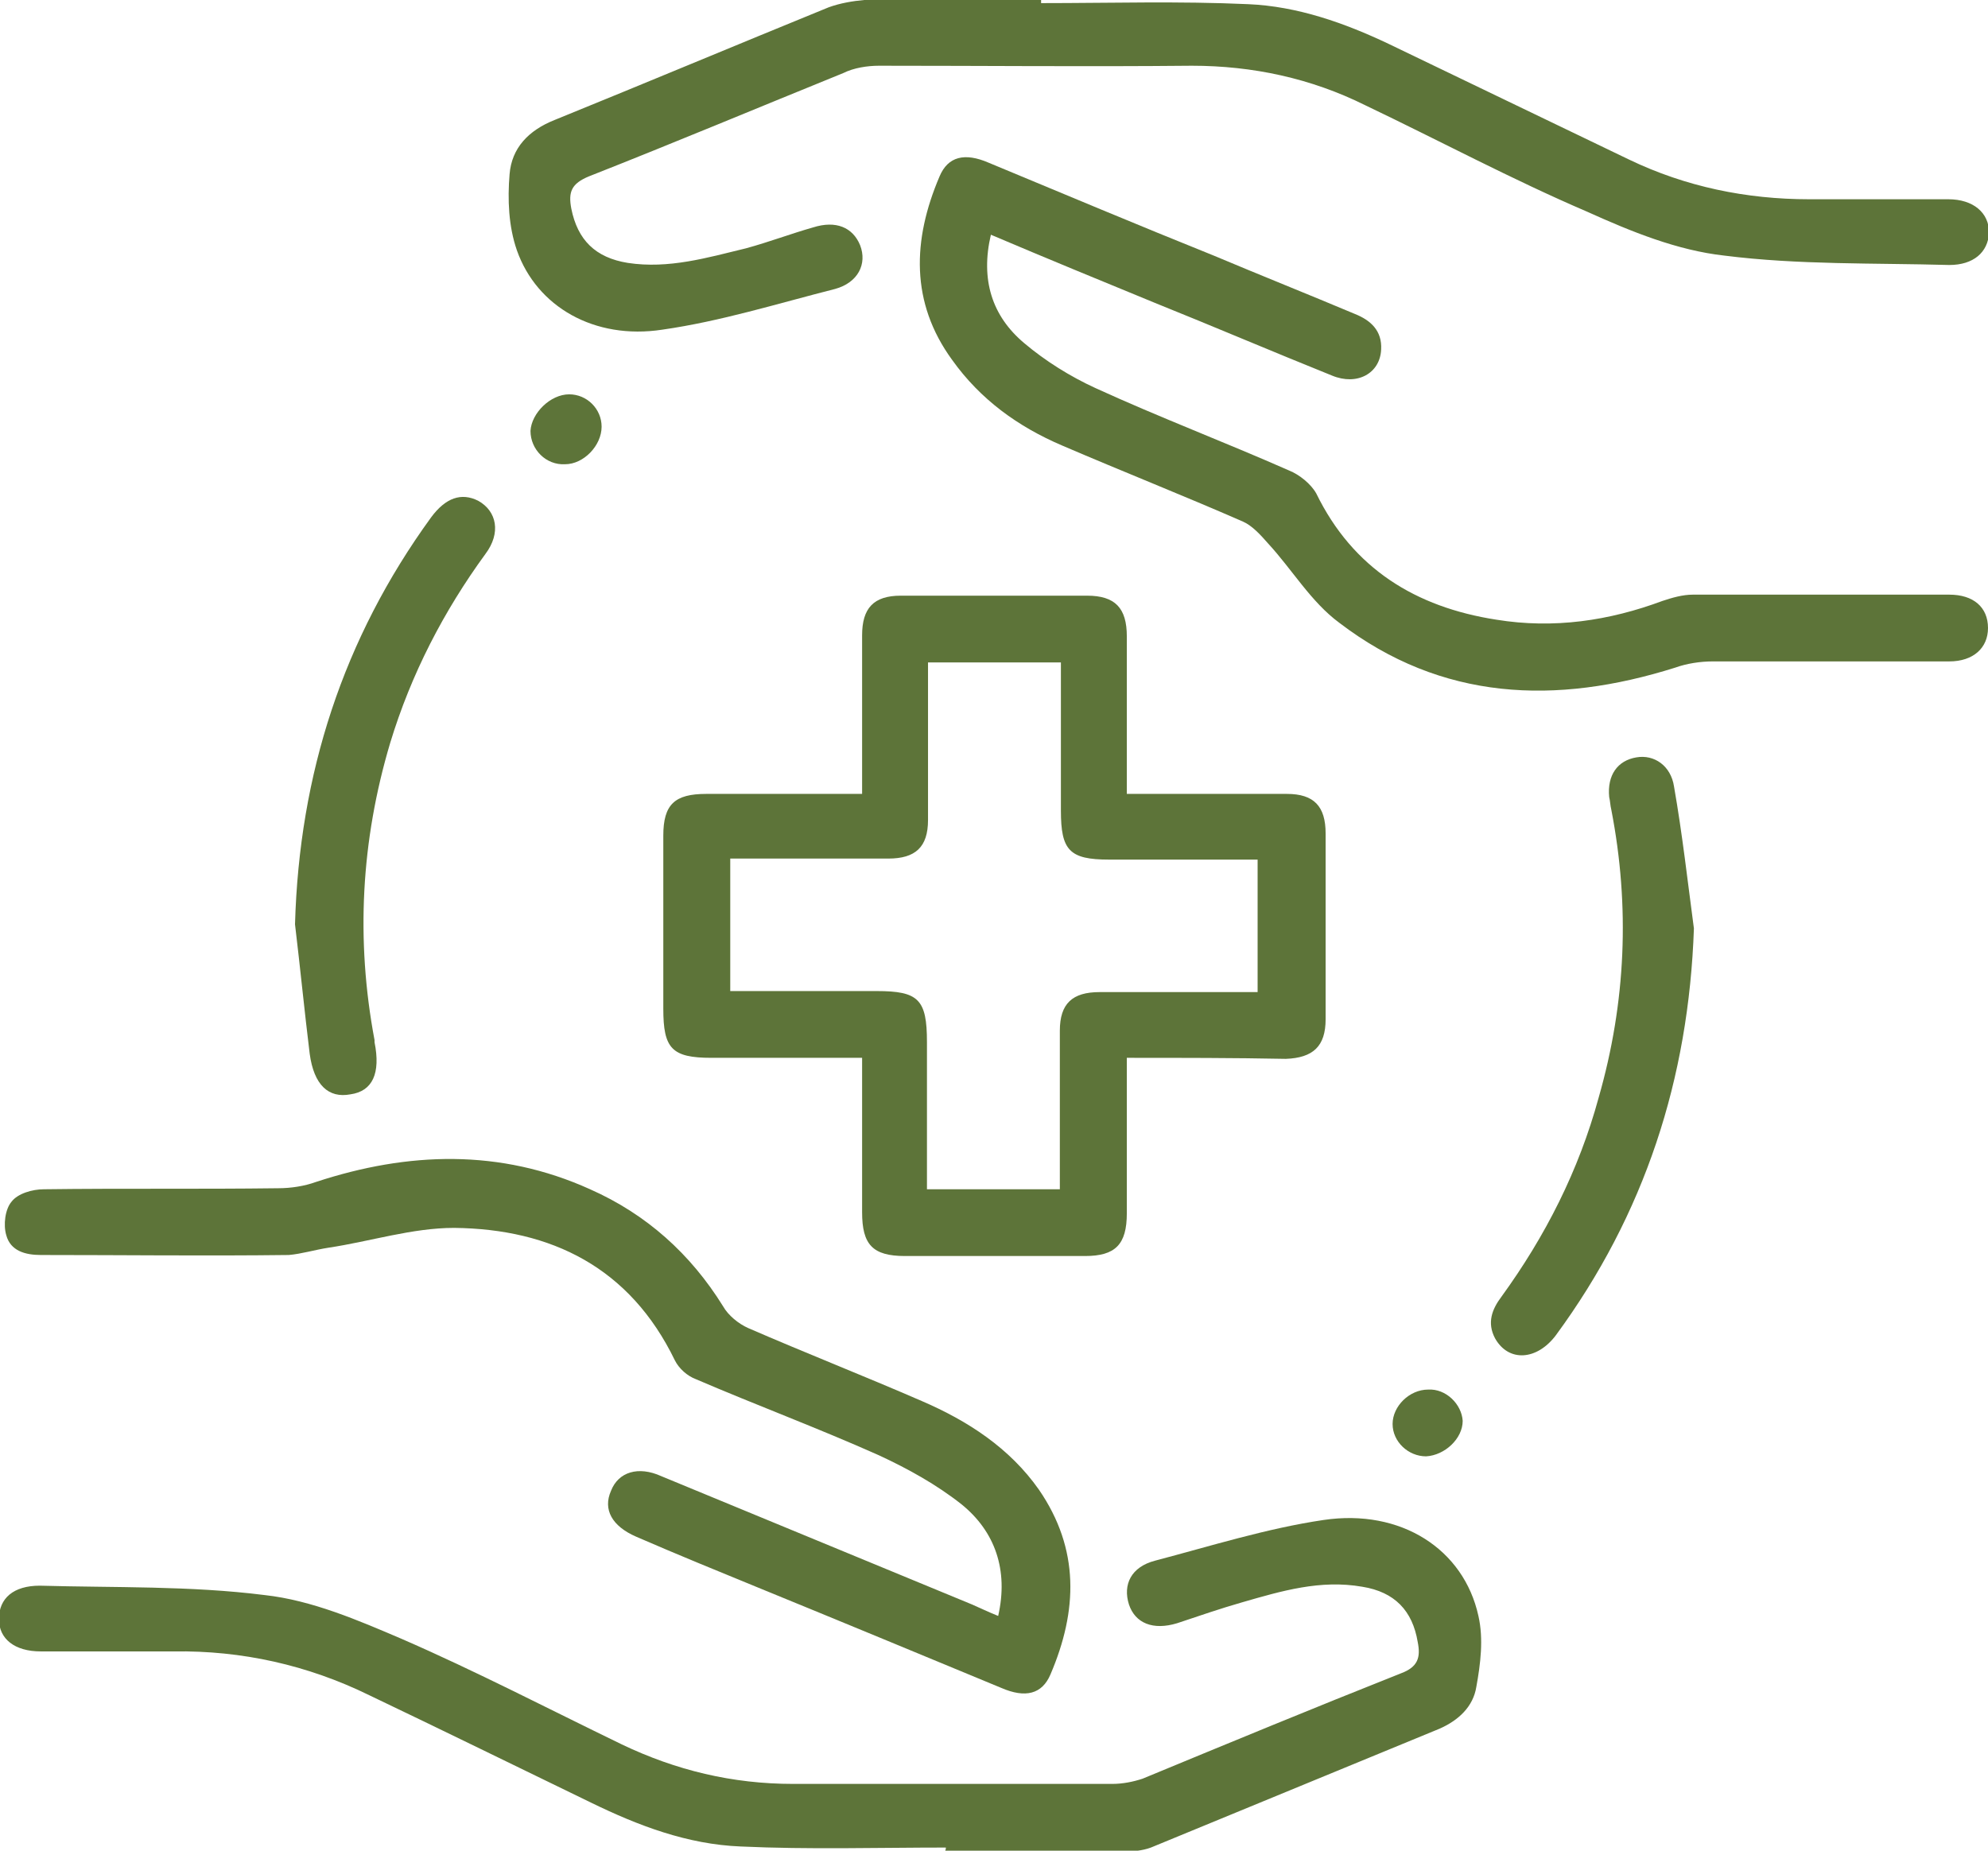 <svg width="58" height="54" viewBox="0 0 58 54" fill="none" xmlns="http://www.w3.org/2000/svg">
<g clip-path="url(#clip0_3581_241)">
<path d="M32.875 30.866C32.875 32.449 32.875 33.91 32.875 35.401C32.875 36.315 32.539 36.649 31.654 36.649C29.914 36.649 28.143 36.649 26.403 36.649C25.457 36.649 25.152 36.315 25.152 35.371C25.152 33.879 25.152 32.418 25.152 30.866C23.656 30.866 22.221 30.866 20.756 30.866C19.596 30.866 19.352 30.592 19.352 29.435C19.352 27.761 19.352 26.056 19.352 24.382C19.352 23.469 19.687 23.165 20.603 23.165C22.099 23.165 23.595 23.165 25.152 23.165C25.152 22.951 25.152 22.769 25.152 22.586C25.152 21.247 25.152 19.908 25.152 18.538C25.152 17.746 25.487 17.381 26.281 17.381C28.082 17.381 29.914 17.381 31.715 17.381C32.539 17.381 32.875 17.746 32.875 18.568C32.875 20.06 32.875 21.582 32.875 23.165C33.15 23.165 33.424 23.165 33.668 23.165C34.95 23.165 36.233 23.165 37.545 23.165C38.339 23.165 38.675 23.53 38.675 24.321C38.675 26.117 38.675 27.944 38.675 29.74C38.675 30.531 38.308 30.866 37.515 30.896C35.988 30.866 34.462 30.866 32.875 30.866ZM30.921 34.701C30.921 33.118 30.921 31.596 30.921 30.074C30.921 29.283 31.287 28.948 32.081 28.948C32.936 28.948 33.76 28.948 34.615 28.948C35.317 28.948 36.019 28.948 36.691 28.948C36.691 27.609 36.691 26.361 36.691 25.082C35.225 25.082 33.791 25.082 32.356 25.082C31.196 25.082 30.952 24.808 30.952 23.652C30.952 22.221 30.952 20.76 30.952 19.329C29.639 19.329 28.387 19.329 27.075 19.329C27.075 20.882 27.075 22.404 27.075 23.926C27.075 24.717 26.708 25.052 25.915 25.052C25.06 25.052 24.236 25.052 23.381 25.052C22.679 25.052 21.977 25.052 21.305 25.052C21.305 26.391 21.305 27.639 21.305 28.918C22.77 28.918 24.175 28.918 25.579 28.918C26.8 28.918 27.044 29.161 27.044 30.409C27.044 31.84 27.044 33.24 27.044 34.701C28.387 34.701 29.608 34.701 30.921 34.701Z" fill="#5D7439"/>
<path d="M27.595 53.909C25.611 53.909 23.596 53.97 21.612 53.878C20.055 53.817 18.62 53.269 17.247 52.6C15.11 51.565 12.942 50.499 10.775 49.465C8.974 48.582 7.051 48.156 5.067 48.186C3.785 48.186 2.502 48.186 1.19 48.186C0.427 48.186 -0.031 47.821 -0.031 47.242C-0.031 46.634 0.396 46.268 1.159 46.268C3.357 46.329 5.555 46.268 7.722 46.542C9.096 46.694 10.439 47.273 11.721 47.821C13.889 48.764 15.995 49.86 18.132 50.895C19.719 51.656 21.368 52.052 23.138 52.052C26.252 52.052 29.335 52.052 32.449 52.052C32.754 52.052 33.059 51.991 33.334 51.9C35.837 50.865 38.34 49.83 40.874 48.825C41.362 48.643 41.454 48.369 41.362 47.912C41.21 46.999 40.691 46.451 39.745 46.299C38.523 46.086 37.394 46.42 36.234 46.755C35.593 46.938 34.982 47.151 34.341 47.364C33.639 47.577 33.12 47.364 32.937 46.816C32.754 46.238 32.998 45.72 33.7 45.538C35.318 45.112 36.967 44.594 38.615 44.351C40.874 44.016 42.706 45.203 43.133 47.151C43.286 47.821 43.194 48.551 43.072 49.221C42.98 49.799 42.553 50.195 42.004 50.439C39.195 51.595 36.387 52.752 33.578 53.909C33.334 54 33.029 54.03 32.754 54.03C31.014 54.03 29.305 54.03 27.564 54.03C27.595 53.97 27.595 53.939 27.595 53.909Z" fill="#5D7439"/>
<path d="M30.374 0.091C32.389 0.091 34.404 0.03 36.419 0.122C37.853 0.183 39.227 0.67 40.509 1.278C42.859 2.405 45.179 3.531 47.53 4.657C49.178 5.449 50.949 5.814 52.781 5.814C54.124 5.814 55.467 5.814 56.841 5.814C57.573 5.814 58.031 6.21 58.031 6.788C58.001 7.366 57.573 7.732 56.871 7.732C54.673 7.671 52.475 7.732 50.308 7.458C48.934 7.306 47.591 6.758 46.309 6.179C44.111 5.236 42.005 4.109 39.837 3.074C38.25 2.283 36.541 1.918 34.77 1.918C31.717 1.948 28.695 1.918 25.643 1.918C25.307 1.918 24.91 1.979 24.605 2.131C22.132 3.135 19.66 4.17 17.187 5.144C16.668 5.357 16.576 5.601 16.668 6.088C16.851 7.001 17.37 7.519 18.316 7.671C19.507 7.853 20.636 7.519 21.766 7.245C22.437 7.062 23.078 6.818 23.72 6.636C24.391 6.423 24.88 6.636 25.093 7.153C25.307 7.701 25.032 8.249 24.361 8.432C22.682 8.858 21.033 9.375 19.324 9.619C17.34 9.923 15.661 8.949 15.081 7.306C14.836 6.605 14.806 5.814 14.867 5.083C14.928 4.322 15.416 3.805 16.18 3.501C18.805 2.435 21.491 1.309 24.177 0.213C24.513 0.091 24.88 0.03 25.215 0C26.955 0 28.665 0 30.374 0C30.374 0.03 30.374 0.061 30.374 0.091Z" fill="#5D7439"/>
<path d="M28.909 6.849C28.603 8.158 28.939 9.223 29.885 10.015C30.496 10.532 31.229 10.989 31.961 11.324C33.823 12.176 35.746 12.906 37.608 13.728C37.914 13.85 38.249 14.124 38.402 14.398C39.471 16.59 41.302 17.716 43.653 18.081C45.332 18.355 46.95 18.112 48.506 17.533C48.781 17.442 49.086 17.351 49.392 17.351C51.895 17.351 54.398 17.351 56.871 17.351C57.573 17.351 58 17.716 58 18.325C58 18.903 57.573 19.299 56.871 19.299C54.581 19.299 52.292 19.299 49.972 19.299C49.605 19.299 49.209 19.36 48.873 19.481C45.393 20.577 42.065 20.456 39.074 18.172C38.249 17.564 37.7 16.62 36.998 15.859C36.784 15.616 36.54 15.342 36.265 15.22C34.525 14.459 32.755 13.759 30.984 12.998C29.702 12.45 28.603 11.658 27.779 10.502C26.558 8.828 26.619 7.001 27.413 5.144C27.657 4.566 28.145 4.444 28.847 4.749C31.045 5.662 33.213 6.575 35.411 7.458C36.784 8.036 38.158 8.584 39.532 9.162C39.989 9.345 40.325 9.649 40.295 10.197C40.264 10.897 39.593 11.263 38.86 10.958C37.12 10.258 35.411 9.528 33.671 8.828C32.114 8.188 30.557 7.549 28.909 6.849Z" fill="#5D7439"/>
<path d="M29.122 47.151C29.427 45.812 29.03 44.685 28.053 43.894C27.321 43.316 26.496 42.859 25.642 42.463C23.871 41.672 22.07 41.002 20.299 40.241C20.055 40.15 19.811 39.937 19.689 39.693C18.376 36.984 16.087 35.858 13.248 35.828C12.027 35.828 10.806 36.223 9.585 36.406C9.188 36.467 8.791 36.589 8.425 36.619C6.013 36.649 3.602 36.619 1.19 36.619C0.732 36.619 0.305 36.497 0.183 36.041C0.091 35.736 0.152 35.28 0.335 35.066C0.518 34.823 0.946 34.701 1.282 34.701C3.571 34.671 5.83 34.701 8.12 34.671C8.486 34.671 8.883 34.61 9.218 34.488C11.905 33.605 14.591 33.514 17.216 34.701C18.865 35.432 20.147 36.589 21.093 38.111C21.246 38.384 21.551 38.628 21.826 38.75C23.505 39.48 25.214 40.15 26.893 40.88C28.236 41.459 29.457 42.25 30.312 43.468C31.503 45.203 31.442 46.999 30.648 48.856C30.404 49.434 29.915 49.556 29.213 49.251C26.863 48.277 24.512 47.303 22.131 46.329C20.941 45.842 19.75 45.355 18.559 44.838C17.857 44.533 17.583 44.046 17.827 43.498C18.041 42.95 18.621 42.768 19.292 43.072C22.314 44.32 25.336 45.568 28.358 46.816C28.572 46.907 28.816 47.029 29.122 47.151Z" fill="#5D7439"/>
<path d="M49.42 27.091C49.268 31.475 47.986 35.432 45.391 38.963C44.842 39.693 44.017 39.754 43.62 39.054C43.376 38.597 43.529 38.202 43.804 37.837C45.086 36.071 46.062 34.153 46.642 32.023C47.436 29.253 47.558 26.452 47.009 23.621C46.978 23.499 46.978 23.378 46.948 23.256C46.887 22.617 47.192 22.191 47.742 22.099C48.26 22.008 48.749 22.343 48.84 22.951C49.085 24.352 49.237 25.721 49.42 27.091Z" fill="#5D7439"/>
<path d="M8.607 26.97C8.73 22.586 10.012 18.629 12.576 15.098C13.003 14.52 13.461 14.367 13.95 14.611C14.499 14.915 14.621 15.555 14.163 16.163C12.942 17.838 11.996 19.664 11.385 21.673C10.531 24.534 10.378 27.426 10.927 30.348C10.927 30.379 10.927 30.379 10.927 30.409C11.111 31.323 10.866 31.84 10.225 31.931C9.584 32.053 9.157 31.657 9.035 30.744C8.882 29.496 8.76 28.248 8.607 26.97Z" fill="#5D7439"/>
<path d="M16.606 11.506C17.125 11.506 17.552 11.932 17.552 12.45C17.552 12.998 17.033 13.546 16.484 13.546C15.934 13.576 15.477 13.12 15.477 12.572C15.507 12.054 16.057 11.506 16.606 11.506Z" fill="#5D7439"/>
<path d="M42.674 41.459C42.674 41.976 42.155 42.463 41.606 42.494C41.087 42.494 40.629 42.068 40.629 41.55C40.629 41.033 41.117 40.546 41.667 40.546C42.186 40.515 42.644 40.972 42.674 41.459Z" fill="#5D7439"/>
</g>
<defs>
<clipPath id="clip0_3581_241">
<rect width="58" height="54" fill="white"/>
</clipPath>
</defs>
</svg>
